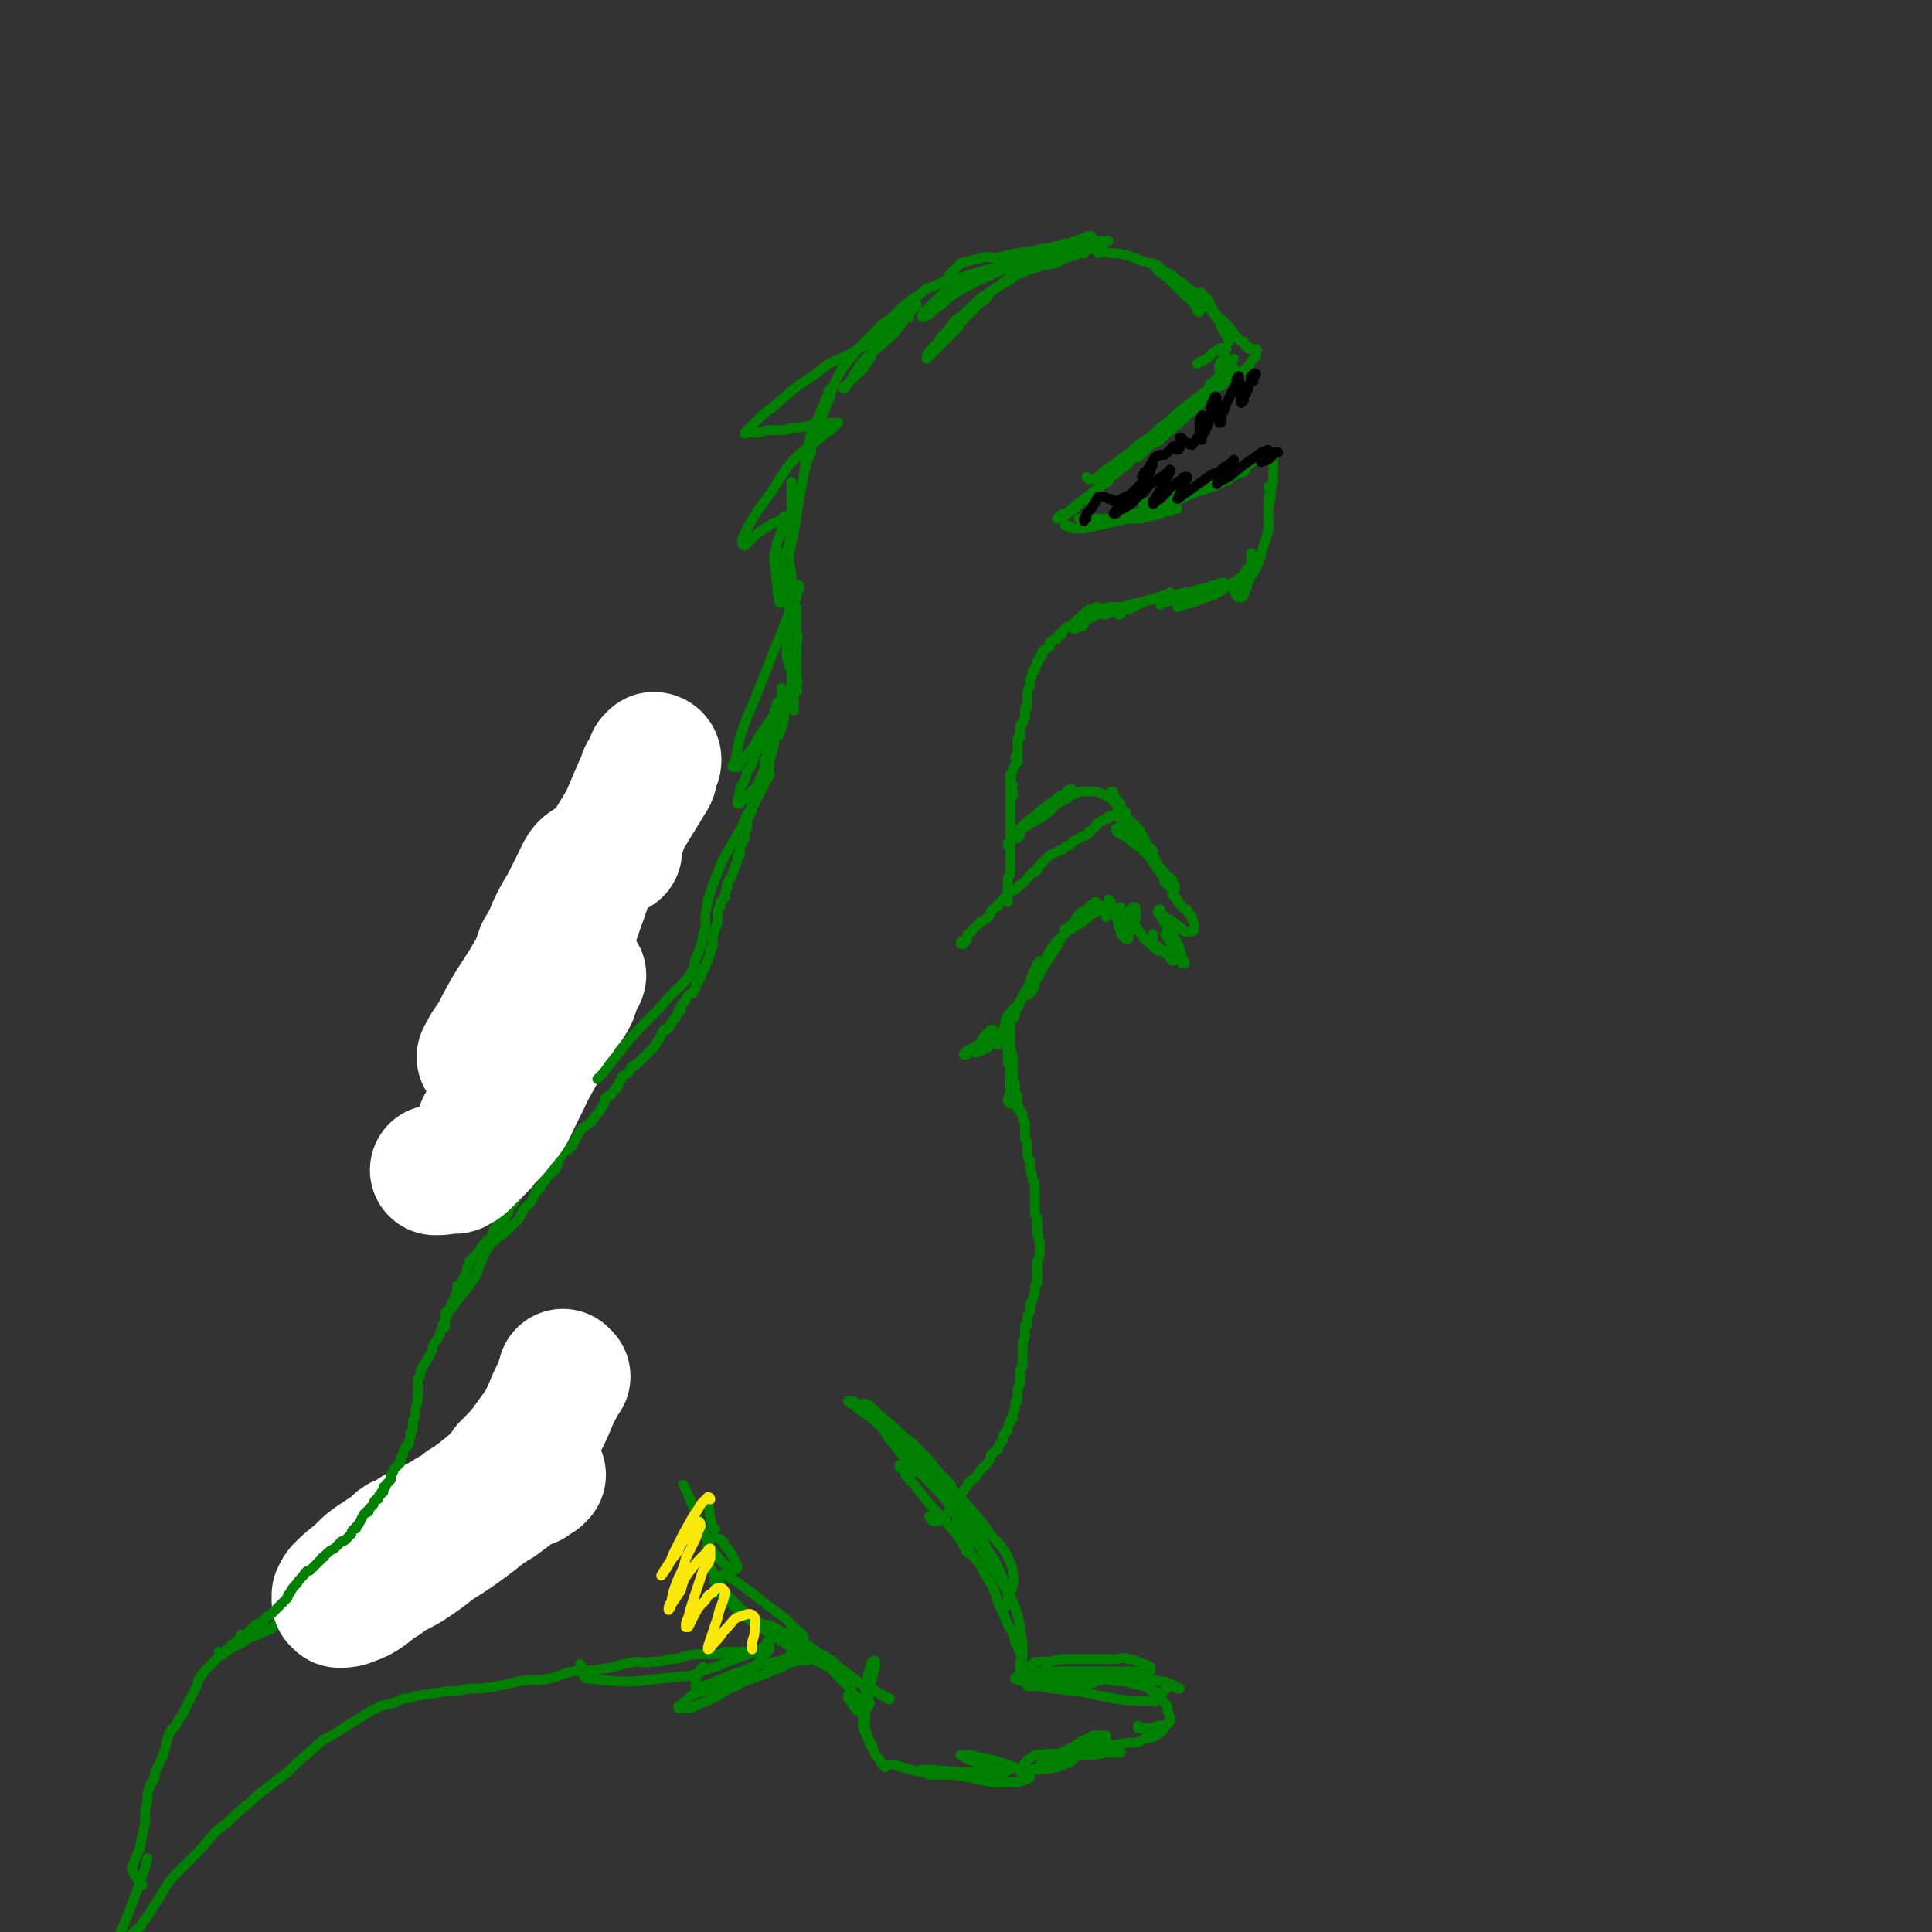 <svg viewBox='0 0 786 786' version='1.1' xmlns='http://www.w3.org/2000/svg' xmlns:xlink='http://www.w3.org/1999/xlink'><rect x="0" y="0" width="786" height="786" fill="#333333" stroke="none"/><g fill='none' stroke='#008000' stroke-width='4' stroke-linecap='round' stroke-linejoin='round'><path d='M467,182c0,0 -1,-1 -1,-1 0,0 1,1 1,1 -1,1 -1,1 -2,2 -1,1 -1,1 -2,2 -1,0 -1,0 -3,1 -1,2 -1,2 -3,3 -2,2 -2,2 -5,4 -1,2 -1,2 -3,3 -1,1 -1,1 -3,2 -1,2 -1,2 -3,3 -1,1 -1,1 -3,2 -2,2 -2,2 -4,4 -2,1 -2,1 -3,2 -1,0 -1,0 -2,0 0,1 0,1 -1,1 0,0 0,0 0,0 1,-1 1,-1 1,-1 1,-1 1,-1 2,-1 2,-1 2,-1 3,-2 5,-4 5,-4 9,-7 7,-6 6,-6 13,-12 3,-3 3,-3 7,-5 3,-2 3,-2 7,-4 4,-4 4,-4 8,-7 5,-5 5,-5 10,-9 2,-2 2,-2 3,-4 2,-1 2,-1 3,-3 1,-2 2,-2 3,-4 0,0 0,-1 1,-1 0,-1 0,-1 0,-1 1,-1 1,-1 1,-1 0,0 0,0 0,0 -1,1 -1,1 -1,2 -2,1 -2,1 -3,2 -2,2 -2,2 -4,3 -2,3 -2,3 -5,5 -5,4 -5,4 -10,8 -3,3 -3,3 -6,5 -3,3 -3,3 -6,5 -3,2 -3,2 -6,5 -5,3 -5,4 -10,7 -2,2 -2,2 -3,3 -1,0 -1,1 -3,1 0,0 0,0 -1,0 -1,-1 -1,-1 -1,-1 '/><path d='M434,214c0,0 -1,-1 -1,-1 0,0 0,1 1,1 0,0 0,0 1,0 1,1 1,1 3,1 1,0 1,0 3,0 18,-4 18,-4 36,-8 1,0 1,0 2,0 0,0 0,0 0,0 0,0 0,0 -1,0 -1,0 -1,0 -2,1 -2,0 -2,0 -4,1 -4,1 -4,1 -8,2 -3,0 -3,0 -6,0 -3,1 -3,1 -5,1 -2,0 -2,0 -4,0 -2,0 -2,-1 -3,-1 -2,0 -2,0 -4,0 -1,0 -1,0 -2,0 0,0 0,0 0,0 -1,0 -1,0 -1,0 0,0 0,0 0,0 2,0 2,0 4,0 2,0 2,0 5,0 3,0 3,0 6,-1 3,0 3,0 7,-1 4,-1 4,-1 8,-2 9,-3 9,-3 18,-7 7,-2 7,-2 13,-5 1,-1 1,-1 3,-2 2,-1 2,0 4,-2 0,0 0,-1 0,-1 -1,0 -1,0 -2,1 -2,0 -2,1 -4,2 -4,1 -4,1 -9,3 -3,1 -3,1 -7,2 -3,2 -3,2 -6,3 -3,1 -3,1 -6,1 -4,2 -4,2 -8,3 0,0 0,0 0,0 0,1 0,1 1,1 2,0 2,0 4,-1 4,-1 4,-1 9,-3 4,-1 4,-1 8,-3 4,-1 4,-1 8,-3 4,-2 4,-2 7,-4 3,-1 3,-2 6,-3 3,-2 3,-2 7,-4 0,0 0,0 1,0 0,0 0,0 0,0 0,0 0,0 0,0 1,0 1,-1 1,0 0,0 0,0 0,1 0,0 0,0 0,0 1,1 1,1 1,2 0,1 0,1 0,2 0,1 0,1 0,3 0,1 0,1 0,3 -1,3 -1,3 -2,7 0,3 0,3 0,6 0,3 0,3 0,7 '/><path d='M517,199c0,0 0,-1 -1,-1 0,0 1,0 1,1 0,1 0,1 0,3 0,2 -1,2 -1,4 0,2 0,2 0,3 0,3 0,3 0,6 -1,6 -2,6 -3,11 -1,3 -1,3 -2,5 -1,2 -1,2 -3,5 -1,2 0,3 -2,5 0,1 0,2 -1,2 -1,0 -2,0 -2,-1 -1,-1 -1,-1 0,-2 0,-1 0,-1 0,-2 1,-1 1,-1 1,-2 1,-1 1,-1 2,-2 1,-1 1,-1 1,-1 2,-1 2,-1 3,-2 0,0 0,0 1,-1 0,0 0,0 0,-1 '/><path d='M510,226c0,0 -1,0 -1,-1 0,0 0,1 0,1 1,1 1,1 0,2 0,1 0,1 0,2 -1,1 -1,1 -2,2 -2,3 -2,3 -4,4 -4,3 -4,3 -9,6 -3,1 -3,1 -6,2 -4,2 -4,1 -9,3 0,0 0,0 0,0 0,-1 0,-1 0,-1 1,0 1,0 2,-1 1,-1 1,-1 3,-2 2,-1 2,-1 4,-2 2,-1 2,-1 4,-2 1,-1 1,-1 3,-1 1,-1 3,-1 3,-1 -1,0 -2,1 -5,2 -2,1 -2,1 -5,2 -5,2 -5,2 -9,3 -3,1 -3,0 -5,1 -1,0 -1,0 -2,1 0,0 0,0 0,0 1,-1 1,-1 2,-2 2,-1 2,-1 5,-2 2,0 2,0 4,-1 2,0 2,0 4,-1 4,-1 4,-1 9,-2 1,0 2,0 2,-1 0,0 0,0 -1,0 -1,1 -1,1 -3,2 -3,0 -3,0 -5,1 -4,1 -4,1 -7,1 -6,2 -6,1 -11,2 -6,2 -6,2 -12,3 -1,1 -1,1 -3,2 0,0 0,0 0,0 2,0 2,0 3,0 2,-1 2,-1 4,-2 2,-1 2,-1 4,-2 3,0 3,0 5,-1 2,-1 2,-1 3,-1 1,0 1,-1 1,-1 0,0 -1,1 -2,1 -6,2 -6,2 -12,4 -5,1 -5,1 -9,3 -2,0 -2,0 -4,1 0,0 0,0 0,0 0,0 0,0 0,0 1,0 1,0 3,-1 3,0 3,0 5,-1 2,-1 2,0 4,-1 0,0 0,0 1,-1 0,0 1,0 1,0 -1,0 -1,0 -3,0 -2,0 -2,1 -4,1 -2,0 -2,0 -5,0 -2,1 -2,0 -4,1 -3,0 -3,1 -5,2 0,0 0,0 0,0 0,1 -1,1 -1,1 '/><path d='M456,250c0,0 0,0 -1,-1 0,0 1,1 1,1 0,0 -1,0 -1,0 0,0 0,0 0,-1 0,0 0,0 0,-1 0,0 0,0 0,0 0,-1 0,-1 0,-1 0,0 0,0 0,0 0,0 0,0 -1,0 0,0 0,0 -1,0 0,0 0,0 0,0 -2,1 -2,1 -3,2 -1,0 -1,0 -2,0 -1,1 -1,1 -2,1 -1,1 -1,1 -2,1 -1,1 -1,1 -2,1 -1,2 -1,2 -2,3 -1,0 -1,0 -1,0 0,0 0,0 -1,0 0,1 0,0 -1,1 0,0 0,0 0,0 1,0 0,-1 0,-1 0,0 0,0 1,0 0,0 1,0 1,0 1,-2 1,-2 2,-3 0,-1 1,-1 1,-1 1,-1 1,-1 2,-2 1,0 1,0 2,-1 0,0 0,0 1,-1 0,0 0,0 0,0 0,1 -1,0 -1,0 0,0 1,0 1,0 -1,1 -1,0 -2,1 -1,0 -1,0 -2,0 -4,3 -4,4 -8,7 0,0 -1,0 -1,0 -1,1 -1,1 -2,2 0,0 0,0 0,1 -1,0 -1,0 -1,0 0,0 0,0 0,0 -1,1 -1,1 -1,2 0,0 0,0 0,0 -1,0 -1,0 -2,1 -1,0 -1,0 -1,1 0,0 0,0 0,1 -1,1 -1,1 -2,1 0,1 -1,1 -1,1 0,1 0,1 0,1 0,1 0,1 -1,1 0,0 0,0 0,1 -1,0 0,0 -1,1 0,1 0,0 0,1 -1,1 0,1 -1,2 0,1 0,1 -1,1 0,2 0,2 -1,3 0,1 0,1 0,2 0,0 0,0 0,1 -1,2 -1,2 -1,4 0,1 0,1 0,2 0,1 0,1 0,2 0,1 0,1 -1,1 0,1 0,1 0,3 0,1 0,1 -1,3 0,1 0,0 -1,1 0,1 0,1 0,3 0,1 0,1 0,2 -1,0 -1,0 -1,1 0,2 0,2 0,4 0,0 0,0 0,1 0,0 0,0 0,1 0,0 0,0 0,1 0,0 0,0 0,1 0,0 0,0 0,0 0,0 -1,-1 -1,-1 0,0 1,0 1,1 0,0 0,1 0,1 -1,1 -1,1 -1,1 0,1 -1,1 -1,2 0,0 0,0 0,0 0,1 0,1 -1,2 0,1 1,1 0,1 0,0 0,0 0,1 0,1 0,1 0,2 1,2 1,2 1,5 0,0 0,0 0,0 -1,1 -1,1 -1,1 '/><path d='M412,319c0,0 -1,-1 -1,-1 0,0 0,1 0,3 0,1 0,1 0,2 0,0 0,0 0,1 0,5 0,5 0,11 0,1 0,1 0,2 0,1 0,1 0,2 0,2 0,2 0,3 0,1 0,1 0,3 0,1 0,1 0,2 0,1 0,1 0,2 0,2 0,2 0,3 0,1 0,1 0,3 0,1 0,1 -1,2 0,1 0,1 0,2 0,1 0,1 0,1 0,1 0,1 0,2 0,1 0,1 0,2 0,1 0,1 0,2 0,1 0,1 0,1 0,0 0,0 0,0 '/><path d='M392,384c0,0 -1,0 -1,-1 0,0 0,1 0,1 0,0 0,0 0,0 1,0 0,0 0,-1 0,0 1,0 1,0 1,0 1,0 1,0 1,-2 0,-2 1,-3 1,-1 1,-1 1,-1 1,-1 1,-1 2,-2 0,0 0,0 1,-1 1,-1 1,-1 1,-1 2,-1 2,-1 3,-2 1,-1 1,-1 1,-2 1,-1 1,-1 2,-2 1,0 1,0 1,-1 1,-1 1,-1 2,-2 1,-1 1,-1 3,-3 1,-1 1,-1 2,-1 1,-1 1,-1 2,-2 3,-2 3,-3 5,-5 1,0 1,0 2,-1 0,-1 0,-1 1,-2 1,-1 1,-1 2,-2 1,-1 1,-1 2,-2 2,-1 2,-1 4,-2 1,0 1,0 2,-1 1,-1 1,-1 2,-1 1,-1 1,-1 2,-2 2,-1 2,-1 4,-2 1,0 1,0 2,-1 0,-1 0,-1 1,-1 1,-1 1,-1 2,-2 0,-1 0,-1 1,-1 0,0 0,0 1,-1 1,0 1,-1 2,-1 0,0 0,0 1,0 0,-1 0,-1 1,-1 0,0 0,0 0,0 0,0 0,0 0,0 1,0 1,0 1,0 1,0 1,0 1,-1 1,0 1,0 1,0 1,0 1,0 2,0 0,1 0,1 1,1 1,1 1,1 1,1 0,1 0,1 1,1 0,1 0,1 1,1 1,1 1,1 2,2 1,1 1,1 1,2 1,1 1,1 2,3 1,2 1,2 3,4 0,1 0,1 0,2 1,1 1,1 1,2 1,1 1,1 1,2 1,1 1,1 2,2 1,1 1,1 1,2 1,0 1,1 2,1 0,1 0,1 1,1 0,0 0,0 0,1 1,1 1,1 1,2 0,2 -1,2 -1,3 '/><path d='M455,338c0,0 -1,-1 -1,-1 0,0 0,1 1,2 0,0 0,0 0,0 1,0 1,0 1,0 0,0 0,0 1,1 0,0 0,0 1,0 2,2 2,2 3,3 2,1 2,1 3,2 1,1 1,1 2,2 1,1 1,1 2,2 1,2 1,2 2,3 1,2 1,2 3,4 1,2 0,2 1,3 1,1 1,1 2,2 1,1 1,1 1,3 1,1 1,1 2,2 0,1 0,1 1,2 0,0 1,0 1,1 1,1 1,1 2,1 0,1 0,1 1,2 0,0 0,0 1,1 0,0 0,0 0,1 1,2 1,2 1,4 0,0 0,0 0,0 0,0 0,0 -1,1 0,0 0,0 -1,0 0,0 0,0 -1,0 0,0 0,0 0,0 -1,0 -1,0 -1,0 -1,-1 -1,-1 -1,-1 -1,0 -1,0 -1,-1 -2,-1 -1,-1 -3,-2 -1,-1 -1,-1 -2,-1 -1,-1 -1,-1 -2,-1 -1,-1 -2,-1 -2,-2 0,-1 1,-1 1,-1 '/><path d='M473,372c0,0 -1,-1 -1,-1 0,0 0,0 0,1 1,2 1,2 2,4 1,1 1,1 2,2 1,2 1,2 2,4 2,3 2,4 3,8 1,1 1,1 1,2 0,0 -1,0 -1,0 -4,-6 -3,-6 -7,-12 0,0 0,0 0,0 1,1 2,0 3,1 0,1 0,2 1,3 0,1 0,1 0,3 1,1 0,1 1,2 0,0 0,1 0,1 -1,0 -1,1 -2,1 -1,-1 -1,-1 -1,-2 -1,-1 -1,-1 -3,-2 -1,-1 -1,-1 -2,-2 -1,0 -1,0 -2,-1 0,-1 0,-1 0,-1 -1,-1 -1,0 -1,0 0,0 0,0 0,0 0,-1 1,-1 1,-1 0,-1 0,-1 0,-2 '/><path d='M474,388c0,0 0,-1 -1,-1 0,0 1,0 1,0 -1,-1 -1,0 -2,0 -1,0 -1,0 -1,-1 -1,0 -1,0 -2,-1 -1,-1 -1,-1 -2,-2 0,0 -1,0 -1,-1 -1,0 -1,-1 -1,-1 -3,-4 -3,-4 -5,-8 -1,-1 -1,-2 0,-3 0,0 0,0 1,-1 0,0 1,0 1,0 0,1 0,1 0,2 0,1 0,1 0,3 -1,1 -1,1 -1,2 -1,1 -1,1 -1,2 -1,0 0,0 -1,1 0,0 0,0 0,0 0,-1 0,-1 0,-2 -1,0 0,0 0,-1 -1,-1 -1,-1 0,-1 0,-2 0,-2 0,-3 0,0 0,0 0,0 0,0 1,0 1,1 0,1 0,1 0,2 0,1 0,1 0,2 0,2 0,2 -1,3 0,1 0,1 0,1 0,0 0,0 0,1 -1,0 -1,0 -1,0 -1,-1 -1,-1 -2,-2 0,-1 0,-1 -1,-3 0,-2 0,-2 -1,-4 0,-1 0,-1 0,-1 1,-2 1,-2 2,-3 '/><path d='M458,376c0,0 -1,-1 -1,-1 0,0 1,1 0,1 0,-2 0,-2 -1,-4 -1,-1 -1,-1 -2,-1 -1,-1 -1,-1 -1,-2 -1,0 -1,-1 -1,-1 0,-1 0,-1 0,-1 0,0 0,0 0,1 0,0 0,0 0,1 0,1 0,1 -1,2 0,0 0,0 0,1 -1,0 -1,0 -1,1 0,0 0,0 0,0 0,-1 0,-1 0,-1 0,-2 0,-2 1,-3 0,0 0,-1 0,-1 0,-1 0,0 0,-1 1,0 0,0 0,-1 0,0 0,0 0,0 1,1 0,0 0,0 0,0 0,0 0,1 0,1 0,0 -1,1 -1,1 -1,1 -2,2 -2,1 -2,1 -4,2 -2,2 -2,2 -5,4 -2,1 -2,1 -3,2 -1,0 -1,0 -2,1 0,0 0,0 0,0 0,0 -1,0 -1,-1 0,0 1,0 2,0 0,0 0,0 1,-1 1,0 1,0 1,-1 2,-1 2,-1 4,-2 1,-1 1,-1 2,-2 0,-1 0,-1 1,-2 1,-1 1,-1 1,-1 1,-1 1,-1 1,-1 0,0 0,0 0,-1 0,0 0,0 0,0 1,1 0,0 0,0 0,0 0,0 0,0 0,0 0,0 0,0 1,1 0,0 0,0 -1,0 0,0 0,0 -1,1 -1,1 -1,1 0,0 -1,0 -1,0 -1,1 -1,1 -2,2 0,1 0,1 -1,2 -1,1 -1,1 -3,3 -1,1 -1,1 -3,3 -4,4 -3,4 -7,8 -1,1 -1,1 -1,2 -1,0 -1,1 -1,1 1,-2 1,-3 3,-4 0,-2 1,-2 2,-3 1,-1 1,-1 2,-2 3,-3 3,-3 5,-6 1,-1 1,-1 2,-3 0,0 0,0 0,0 -1,1 -1,1 -1,1 -1,1 -1,1 -2,3 -2,2 -2,2 -3,3 -2,3 -2,3 -4,7 -4,6 -4,6 -8,13 -1,1 -1,1 -1,3 -1,2 -1,2 -2,3 0,0 -1,1 -1,1 0,0 0,-1 0,-2 1,-1 1,-1 2,-2 0,-1 0,-1 0,-2 1,-1 1,-1 1,-2 0,-2 1,-2 1,-3 0,0 0,0 0,0 0,1 0,1 0,2 0,1 -1,1 -1,2 -1,2 -1,2 -2,4 -2,2 -2,2 -3,4 -1,2 -1,2 -2,4 -1,1 -1,2 -1,3 0,0 0,1 -1,1 0,1 -1,1 -1,1 0,0 0,0 0,-1 1,-1 1,-1 1,-2 1,-1 1,-1 2,-3 1,-2 1,-2 2,-3 0,-2 1,-2 2,-4 2,-4 1,-5 4,-9 0,0 0,0 0,-1 1,0 1,0 1,-1 0,0 0,0 0,0 -1,2 -1,2 -1,4 -1,2 -1,2 -2,4 -1,2 -1,2 -2,4 -2,2 -2,2 -3,5 -1,2 -2,2 -3,4 -3,6 -2,6 -5,11 -1,1 -1,1 -1,2 0,0 0,0 0,0 -1,0 -1,-1 0,-1 0,-2 0,-2 1,-3 1,-2 1,-2 2,-4 0,-2 0,-2 1,-4 1,-1 1,-1 2,-2 0,-1 1,-1 1,-1 1,0 0,0 0,1 0,1 0,1 -1,2 -1,1 -1,2 -2,3 -2,3 -2,3 -4,6 -2,2 -2,2 -4,4 -2,1 -3,2 -5,2 0,1 0,-1 0,-1 1,-2 1,-2 2,-3 1,-2 1,-2 2,-3 1,-1 1,-1 2,-2 1,0 1,0 1,0 0,0 0,0 0,0 -1,1 -1,1 -2,3 -1,1 -1,1 -3,2 -1,2 -1,1 -3,2 -2,2 -1,2 -3,3 0,0 -1,0 -1,0 0,0 1,-1 2,-2 '/><path d='M410,424c0,-1 -1,-1 -1,-1 0,-1 0,0 1,0 0,0 0,0 0,0 0,0 0,0 0,0 0,0 0,0 0,-1 -1,0 0,1 0,1 0,0 0,0 0,0 0,0 -1,0 0,-1 0,0 0,0 1,0 0,0 0,0 0,-1 0,0 0,0 0,-1 0,0 0,0 0,-1 0,0 0,0 0,0 0,1 -1,0 -1,0 0,0 0,0 1,0 0,0 0,0 0,0 0,1 -1,0 -1,0 0,0 1,0 1,0 0,1 -1,1 -1,2 0,2 0,2 0,4 0,2 0,2 0,4 0,2 0,2 1,4 0,4 0,4 0,9 0,2 0,2 0,5 0,1 0,1 0,2 0,0 0,0 0,0 -1,-1 -1,-1 -1,-1 0,-1 0,-1 1,-3 0,-1 0,-1 1,-3 0,-1 0,-1 0,-3 0,-2 0,-2 0,-4 0,-2 0,-2 0,-4 0,-2 0,-2 -1,-4 0,-1 0,-1 0,-3 0,0 0,0 0,0 0,0 0,0 0,0 0,0 0,0 0,0 0,0 0,-1 0,-1 0,0 0,0 0,1 0,0 0,0 0,0 0,0 0,-1 0,-1 0,0 0,0 0,1 0,0 0,0 0,0 0,-1 0,-1 0,-1 '/><path d='M411,416c0,0 -1,-1 -1,-1 0,0 0,0 0,0 1,0 1,0 1,0 0,1 0,1 0,2 0,2 0,2 -1,3 0,1 0,1 0,1 0,1 0,1 0,1 0,1 0,1 0,2 0,2 0,2 0,3 0,2 0,2 0,3 0,1 0,1 0,1 0,2 0,2 1,3 0,1 0,1 0,2 1,1 1,1 1,2 0,1 0,1 0,1 1,2 1,2 1,3 0,2 0,2 0,3 1,0 0,0 1,1 0,0 0,0 0,1 0,0 0,0 0,0 0,1 0,1 0,2 0,1 0,1 0,2 1,0 1,0 1,1 0,1 1,1 1,1 0,1 0,1 0,2 0,1 1,1 1,2 0,1 0,1 0,2 0,1 0,1 0,2 0,1 0,1 0,2 0,1 1,1 1,2 0,2 0,2 0,4 0,0 0,0 0,1 0,1 0,1 1,2 0,1 0,1 0,1 0,2 0,2 0,3 1,2 1,2 1,4 1,1 1,1 1,2 0,1 0,1 0,2 0,2 0,2 0,4 0,1 0,1 0,2 0,2 0,2 0,4 1,1 1,1 1,3 0,1 0,1 0,3 0,1 0,1 0,2 1,1 0,1 1,3 0,1 0,1 0,2 0,1 0,1 0,3 0,1 0,1 -1,3 0,2 0,2 0,4 0,1 0,1 0,3 0,1 0,1 0,2 -1,1 -1,1 -1,3 0,1 0,1 0,1 -1,3 -1,3 -2,5 0,1 0,1 0,2 0,1 0,1 -1,2 0,1 0,1 0,2 0,1 0,1 0,2 -1,0 -1,0 -1,1 0,1 0,1 0,2 0,1 0,1 0,2 -1,2 -1,2 -1,3 0,1 0,1 0,2 0,0 0,0 0,1 0,1 0,1 0,3 0,0 0,0 0,1 0,1 0,1 0,2 -1,1 -1,1 -1,1 0,2 0,2 0,3 0,1 0,1 0,2 0,0 0,0 0,1 -1,2 -1,2 -1,3 0,2 0,2 0,3 0,0 0,0 0,1 -1,0 -1,0 -1,1 0,0 0,0 0,1 0,1 0,1 -1,3 0,1 0,1 0,1 0,1 0,1 0,1 -1,1 -1,0 -1,1 0,0 0,0 0,1 -1,1 -1,1 -1,2 0,1 0,1 0,1 -1,0 0,0 -1,1 0,0 0,0 -1,1 0,1 0,1 0,2 -1,1 -1,1 -2,3 0,1 0,1 -1,1 0,1 -1,1 -2,2 0,1 0,1 0,1 -1,2 -1,2 -2,3 -1,1 -1,1 -2,2 -1,1 -1,1 -2,3 -1,1 -2,1 -3,2 0,1 0,1 -1,2 -2,3 -2,3 -5,6 -1,2 -1,2 -2,4 -1,1 -1,2 -3,3 -1,1 -2,1 -3,1 -1,0 -1,-1 -2,-2 '/><path d='M360,579c0,-1 -1,-1 -1,-1 0,0 1,0 0,0 0,0 -2,-2 -1,-1 10,9 12,10 23,21 3,3 3,3 5,6 2,3 2,3 3,6 3,8 3,8 5,15 0,2 0,2 0,4 0,1 0,1 0,2 0,1 0,1 0,1 0,0 0,0 -1,-1 0,-1 0,-1 -1,-2 0,-1 -1,-1 -1,-3 -1,-2 -1,-2 -1,-4 -1,-3 0,-3 -1,-6 0,-5 0,-5 -1,-9 -1,-3 -1,-3 -3,-5 -6,-6 -6,-6 -12,-11 -5,-4 -5,-3 -10,-7 -5,-4 -5,-4 -11,-9 -2,-1 -2,-1 -4,-3 -1,-1 -1,-1 -2,-1 -1,-1 -1,-1 -1,-1 0,0 1,0 2,0 2,1 2,2 4,3 3,2 3,2 6,4 4,4 4,4 7,7 7,6 6,7 12,13 4,4 4,4 8,8 4,4 4,4 8,9 3,4 3,4 6,9 2,4 2,4 4,8 3,4 3,4 5,9 2,4 2,5 3,9 0,2 0,2 0,3 0,1 0,1 0,1 0,0 0,0 0,0 0,0 0,0 0,0 -1,-1 0,-1 0,-2 0,-2 0,-2 1,-3 0,-1 1,-1 1,-3 0,-2 1,-2 0,-5 0,-2 0,-2 -1,-4 -1,-3 -1,-3 -3,-6 -3,-4 -3,-3 -6,-7 -3,-5 -3,-4 -7,-9 -6,-7 -7,-7 -13,-15 -3,-3 -2,-3 -5,-6 -3,-3 -3,-3 -6,-6 -4,-3 -4,-3 -8,-7 -5,-4 -5,-4 -9,-8 -2,-1 -2,-1 -3,-1 0,0 0,0 0,0 0,2 0,2 1,3 1,1 1,1 3,3 2,2 2,2 4,4 2,3 2,4 5,7 3,4 3,4 6,7 5,5 5,5 10,10 3,3 3,3 6,7 12,16 12,16 23,34 3,5 3,5 5,11 1,4 1,4 1,7 1,3 1,3 1,6 0,2 0,2 0,4 -1,2 -1,2 -1,4 0,1 0,1 0,1 0,1 1,1 1,0 0,-1 0,-1 0,-3 -1,-4 -1,-4 -3,-8 -1,-4 -1,-4 -3,-7 -2,-5 -2,-5 -4,-9 -1,-4 -1,-4 -3,-8 -2,-3 -2,-3 -4,-7 -4,-5 -4,-5 -8,-10 -7,-10 -8,-9 -16,-19 -3,-4 -3,-4 -6,-7 -1,-2 -1,-2 -2,-4 -1,0 -1,0 -1,0 0,-1 0,-1 0,-1 0,0 1,0 2,0 1,0 1,0 2,0 1,1 1,2 2,3 '/><path d='M421,681c-1,0 -1,0 -1,-1 -1,0 0,1 0,1 0,-2 0,-2 0,-4 0,0 0,0 0,0 1,-1 1,-1 3,-1 2,0 2,0 4,0 4,-1 4,-1 7,-1 6,0 6,0 12,0 3,0 3,0 7,0 3,0 3,-1 6,0 2,0 2,0 4,1 2,1 3,1 5,2 0,1 0,1 0,2 0,0 0,0 0,0 -1,0 -1,0 -2,0 -2,1 -2,0 -5,0 -5,0 -5,0 -11,0 -4,0 -4,0 -9,0 -4,0 -4,0 -9,0 -4,0 -4,0 -7,0 -6,1 -6,1 -11,2 -1,0 -1,1 -1,1 2,1 2,1 4,1 3,1 3,1 7,0 6,-1 6,-2 13,-2 9,0 9,1 18,2 3,0 3,0 6,1 5,1 5,1 9,4 1,0 1,0 1,1 0,1 0,1 -1,1 -1,1 -1,1 -3,1 -3,0 -3,0 -6,0 -11,-1 -11,-2 -23,-4 -5,0 -5,-1 -10,-1 -4,-1 -4,-1 -7,-1 -2,0 -3,0 -3,0 0,0 2,0 4,0 4,0 4,0 8,0 5,0 5,0 9,0 7,-1 7,-3 14,-3 10,0 10,0 20,1 2,0 2,1 3,1 2,1 2,1 4,2 0,0 0,0 0,0 0,0 0,0 -1,0 -1,0 -1,-1 -2,-1 -1,0 -1,0 -2,0 0,1 0,1 -1,1 -1,1 -1,1 -1,2 -1,1 -1,1 -1,1 -1,1 -1,1 -1,1 -1,1 -1,1 -1,1 0,1 -1,0 -1,0 '/><path d='M465,684c0,0 -1,-1 -1,-1 0,0 0,1 1,1 1,1 1,1 2,2 4,3 4,3 7,7 1,1 1,1 1,3 1,2 1,2 1,4 0,1 -1,1 -2,2 0,0 -1,0 -2,0 -1,0 -1,0 -3,1 -1,0 -1,0 -3,0 -1,0 -1,0 -3,0 0,0 0,0 0,0 1,0 0,-1 0,-1 0,0 1,1 1,1 2,1 2,0 3,0 1,0 1,0 3,0 1,-1 1,-1 2,-1 1,0 2,0 2,0 0,1 -1,2 -2,3 -3,2 -3,2 -6,2 -3,2 -3,2 -7,2 -13,2 -13,2 -25,3 0,0 0,0 0,0 4,1 4,1 7,2 5,0 5,0 9,-1 2,0 2,0 4,0 1,0 1,0 1,0 1,0 1,0 1,0 0,0 0,0 -1,0 -4,0 -4,0 -7,0 -4,0 -4,0 -7,1 -3,0 -3,-1 -6,0 -3,1 -3,1 -5,2 -4,1 -4,1 -7,2 0,0 0,0 0,0 0,0 0,0 1,0 1,-1 1,-1 2,-2 1,-1 1,-1 3,-2 3,-1 3,-1 7,-3 2,-1 2,-2 5,-3 2,-1 2,-1 4,-2 1,0 1,0 3,0 0,0 1,0 1,0 1,0 1,0 1,1 0,1 -1,1 -2,1 -1,1 -1,1 -3,2 -6,2 -5,2 -11,3 -6,1 -6,0 -12,1 -2,0 -2,1 -4,2 -1,1 -1,1 -2,3 -1,1 -1,1 -1,2 1,0 2,0 4,-1 2,0 2,-1 5,-1 2,-2 2,-2 5,-3 2,-1 2,-1 5,-2 2,0 2,0 4,0 1,0 1,-1 1,0 0,0 -1,0 -1,0 -1,1 -1,2 -3,3 -2,1 -2,1 -5,2 -5,1 -5,1 -10,1 -5,0 -5,-1 -9,-1 -5,0 -5,0 -10,-1 -5,-1 -7,-2 -10,-4 -1,0 1,0 2,0 3,0 3,0 5,1 3,0 3,1 6,1 3,1 3,1 6,2 3,1 3,1 5,2 2,1 3,1 4,3 0,0 -1,1 -2,1 -2,1 -2,1 -5,1 -4,0 -4,0 -8,0 -8,-1 -8,-2 -16,-3 -4,-1 -4,-1 -8,-2 -2,0 -2,0 -4,0 0,0 -1,0 -1,0 10,0 10,1 20,1 4,0 4,-1 7,-1 4,-1 4,0 7,0 1,-1 1,0 2,0 0,0 0,0 0,0 -1,0 -1,0 -2,1 -3,0 -3,0 -6,0 -6,0 -6,0 -12,0 -3,0 -3,0 -7,0 -4,0 -4,0 -8,0 0,0 0,0 -1,0 0,0 0,0 0,0 2,0 2,0 3,1 2,0 2,0 4,0 3,0 3,0 5,0 2,0 2,0 5,0 1,0 1,0 3,0 0,0 0,0 0,0 -1,0 -1,0 -2,0 -2,1 -2,0 -4,0 -3,0 -3,0 -5,0 -4,0 -4,0 -8,-1 -3,-1 -3,0 -5,-1 -4,-1 -4,-1 -7,-2 -1,0 -1,0 -2,0 -1,0 -1,0 -1,0 0,0 0,0 0,0 -1,1 -1,1 -1,1 0,0 0,0 0,0 0,-1 0,-1 -1,-1 -1,-2 -1,-2 -2,-3 -2,-2 -1,-3 -3,-5 -1,-4 -2,-4 -3,-8 0,-1 0,-1 0,-3 1,-3 1,-3 3,-6 '/><path d='M355,710c0,0 -1,0 -1,-1 -1,-3 -1,-3 -2,-6 0,-4 0,-4 0,-7 0,-3 0,-3 0,-6 0,-3 0,-3 1,-6 0,-3 0,-3 1,-5 0,-2 0,-2 1,-3 0,0 1,-1 1,0 0,0 0,1 0,2 0,1 0,1 -1,3 0,2 0,2 -1,4 0,3 0,3 -1,7 -1,1 -1,1 -1,2 -1,1 0,1 -1,1 0,1 -1,1 -1,1 -1,0 -2,0 -2,-1 -1,-1 -1,-1 -2,-3 0,0 0,0 -1,-1 0,-1 0,-1 0,-1 0,0 0,-1 1,-1 0,0 1,0 2,1 1,1 1,1 2,2 1,1 1,1 1,2 0,0 0,0 0,1 0,0 0,0 0,0 0,-1 0,0 0,-1 -2,-1 -1,-2 -3,-3 -1,-2 -1,-2 -2,-4 -2,-2 -2,-2 -4,-4 -3,-3 -3,-3 -5,-6 -3,-3 -3,-2 -6,-5 -2,-1 -3,-2 -3,-2 0,0 2,1 3,2 3,2 3,2 6,4 7,5 7,5 15,10 4,2 4,2 8,4 1,1 2,2 2,1 0,0 -2,-1 -3,-1 -4,-3 -4,-3 -9,-5 -10,-6 -10,-5 -21,-11 -5,-2 -4,-2 -9,-5 -3,-2 -3,-2 -6,-4 -2,-1 -2,-1 -3,-3 -1,0 0,-1 0,-1 2,0 2,0 4,1 3,2 3,2 7,3 6,4 6,4 12,8 4,2 4,2 7,5 4,3 4,3 8,6 0,0 0,0 0,0 -3,-1 -3,-1 -5,-2 -4,-2 -4,-2 -8,-5 -6,-3 -6,-3 -11,-6 -7,-4 -8,-4 -14,-8 -6,-4 -7,-4 -12,-9 -5,-4 -6,-5 -8,-10 -1,-1 0,-3 2,-3 3,-1 3,1 6,2 10,7 10,8 20,15 2,2 2,2 5,5 1,1 2,1 3,3 0,0 0,1 0,1 -1,1 -2,1 -4,0 -2,-1 -2,-1 -5,-2 -7,-4 -8,-4 -15,-9 -4,-4 -4,-4 -8,-8 -2,-3 -2,-3 -3,-6 -2,-2 -2,-2 -3,-5 -1,-2 0,-3 -1,-5 0,-2 -1,-3 0,-4 1,-2 2,-3 4,-2 2,0 2,1 3,3 2,2 2,2 3,4 1,2 1,2 2,4 0,0 0,1 0,1 -1,1 -2,1 -3,0 -3,-2 -3,-2 -6,-6 -2,-2 -2,-2 -3,-5 -3,-7 -3,-7 -6,-14 -2,-5 -2,-5 -4,-9 '/><path d='M291,622c0,0 -1,0 -1,-1 -2,-6 -1,-6 -2,-12 '/><path d='M327,675c0,-1 -1,-1 -1,-1 0,-1 0,0 1,0 0,1 0,1 1,1 1,0 1,0 3,0 0,0 0,0 0,0 -4,1 -4,0 -8,1 -4,1 -3,2 -7,3 -5,2 -5,2 -10,4 -5,2 -5,1 -11,3 -6,2 -6,1 -12,3 -2,1 -2,1 -4,3 -2,1 -1,1 -2,2 -1,0 -1,0 -1,0 0,1 0,1 0,1 2,0 3,0 5,0 2,-1 2,-1 4,-2 3,-1 3,-1 5,-2 2,-1 2,-1 5,-3 3,-2 3,-1 6,-3 7,-7 6,-7 12,-14 '/><path d='M322,675c0,-1 0,-1 -1,-1 0,-1 1,0 1,0 0,0 0,1 0,1 -1,0 -1,0 -3,0 -2,1 -2,1 -4,1 -2,1 -2,1 -5,1 -4,1 -4,1 -8,3 -4,1 -4,1 -8,3 -4,1 -4,2 -8,3 -1,0 -1,0 -2,0 -1,0 -1,1 -1,0 0,-1 0,-1 0,-3 1,-2 1,-2 2,-3 0,-1 0,-1 1,-2 '/><path d='M313,669c0,0 -1,-1 -1,-1 0,0 1,0 0,1 -1,1 -1,1 -3,2 -2,1 -2,1 -4,2 -5,1 -5,2 -9,3 -4,2 -4,2 -8,3 -6,2 -5,3 -11,3 -19,2 -20,3 -37,1 -4,0 -2,-3 -4,-6 '/><path d='M311,672c0,-1 -1,-1 -1,-1 0,0 1,0 1,0 0,0 0,0 0,0 -1,0 -1,0 -3,1 -1,0 -1,0 -2,0 -2,0 -2,0 -4,0 -2,0 -2,0 -3,0 -2,0 -2,0 -4,0 -2,1 -2,1 -4,1 -3,0 -3,0 -5,0 -4,0 -4,0 -8,1 -3,1 -3,1 -6,1 -3,1 -3,1 -7,1 -3,1 -3,0 -6,0 -7,1 -7,2 -14,3 -6,1 -6,0 -12,1 -5,1 -5,2 -10,3 -6,1 -6,0 -12,1 -4,1 -4,1 -9,2 -6,1 -6,1 -11,1 -5,1 -5,1 -9,1 -6,1 -6,1 -13,2 -2,1 -2,1 -5,1 -4,2 -4,2 -9,3 -2,1 -2,1 -4,2 -8,5 -8,5 -16,10 -4,2 -4,2 -7,5 -6,5 -6,5 -11,10 -4,3 -4,3 -8,6 -4,3 -4,3 -7,6 -5,4 -5,4 -10,9 -3,2 -3,2 -5,4 -5,6 -5,6 -10,11 -2,2 -2,2 -4,4 -4,4 -4,4 -7,9 -3,5 -3,5 -7,11 -1,1 -1,1 -2,3 -3,2 -3,2 -5,5 -2,2 -2,2 -3,4 -1,1 -1,1 -1,3 0,0 0,0 0,0 -1,-1 -2,-1 -2,-1 0,-2 0,-2 1,-4 1,-3 1,-3 3,-7 4,-10 4,-10 8,-21 1,-3 1,-3 2,-7 '/><path d='M58,767c0,0 0,-1 -1,-1 -2,-3 -2,-2 -3,-5 -1,-1 0,-1 0,-2 1,-3 1,-2 2,-5 1,-2 1,-2 1,-3 1,-4 1,-5 2,-9 0,-3 0,-2 0,-5 1,-4 1,-4 1,-7 0,-2 1,-2 1,-4 1,-1 1,-1 2,-3 0,-2 0,-2 1,-4 1,-2 1,-2 2,-4 2,-5 1,-5 3,-10 1,-2 2,-2 3,-4 1,-2 1,-2 2,-3 1,-2 1,-2 2,-4 2,-4 2,-4 4,-8 1,-2 0,-2 1,-3 2,-3 2,-3 4,-5 2,-2 2,-2 4,-4 1,-1 1,-1 3,-2 3,-2 3,-2 7,-4 3,-2 3,-2 6,-3 2,-1 2,-1 5,-2 2,-2 2,-2 4,-3 2,-1 2,-1 4,-2 5,-2 5,-2 10,-4 4,-1 5,-1 9,-3 4,-1 4,-2 7,-3 5,-2 4,-2 9,-4 4,-1 4,-1 9,-2 11,-3 11,-3 21,-6 '/><path d='M167,642c0,0 -1,-1 -1,-1 0,0 0,0 0,0 0,0 0,0 0,0 1,1 0,0 0,0 0,0 1,0 1,0 0,0 0,0 0,0 0,0 0,0 0,0 1,0 1,0 1,0 1,0 1,0 1,0 1,-1 1,-1 1,-1 0,-1 0,-1 1,-1 0,0 0,0 1,-1 1,0 1,0 2,-1 0,0 0,0 1,-1 1,-1 1,-1 1,-1 1,-1 1,-1 1,-1 0,0 0,0 1,-1 0,0 0,0 0,-1 1,0 1,0 1,-1 1,-1 1,-1 2,-2 1,-1 1,-1 2,-2 1,-1 1,-1 2,-2 1,-2 1,-2 3,-4 2,-3 1,-3 3,-5 1,-3 1,-3 2,-5 4,-5 4,-4 8,-9 3,-4 3,-4 6,-8 3,-5 3,-5 5,-11 '/></g>
<g fill='none' stroke='#FFFFFF' stroke-width='53' stroke-linecap='round' stroke-linejoin='round'><path d='M230,560c0,0 -1,-1 -1,-1 0,0 0,0 0,1 0,0 0,0 0,0 -1,2 -1,2 -1,3 -1,2 -1,2 -2,4 -2,4 -2,5 -4,9 -2,4 -2,4 -5,8 -5,7 -5,7 -11,13 -2,3 -2,3 -5,6 -6,5 -6,5 -13,10 -2,2 -2,2 -5,3 -2,2 -2,1 -5,3 -7,3 -7,3 -13,7 -4,1 -3,2 -6,4 -3,2 -3,2 -6,4 -3,2 -3,2 -5,4 -4,4 -5,4 -9,8 -1,1 -1,1 -2,3 0,1 0,1 0,2 0,0 1,1 1,1 2,0 3,0 5,-1 3,-1 3,-1 6,-3 4,-3 3,-3 7,-5 5,-4 5,-3 10,-6 6,-4 6,-4 11,-8 8,-5 8,-5 16,-11 5,-4 5,-4 10,-7 4,-3 4,-3 8,-6 3,-2 3,-2 6,-3 2,-1 3,-2 3,-2 0,0 -1,1 -1,1 -2,1 -2,1 -3,2 -3,1 -3,1 -5,2 -3,2 -3,2 -6,3 -5,2 -5,2 -10,3 -3,1 -3,1 -6,1 '/></g>
<g fill='none' stroke='#008000' stroke-width='4' stroke-linecap='round' stroke-linejoin='round'><path d='M90,673c0,0 -1,0 -1,-1 0,0 0,1 1,1 0,0 0,0 1,0 0,0 0,0 0,-1 1,0 0,0 1,-1 1,0 1,0 2,-1 0,0 0,0 0,0 0,-1 0,-1 1,-1 1,-1 1,0 1,-1 1,0 1,0 1,-1 1,0 0,-1 1,-1 0,0 0,0 0,-1 1,0 1,0 2,0 1,-1 1,-1 1,-1 0,0 0,0 1,-1 0,0 0,0 1,-1 0,0 0,0 1,-1 2,-1 2,0 3,-1 1,-1 0,-1 1,-2 1,-1 1,0 2,-1 1,-1 1,-1 1,-1 2,-2 2,-2 4,-4 0,0 0,0 1,-1 0,0 0,0 1,-1 0,-1 0,-1 1,-2 1,-2 1,-2 3,-4 1,-2 2,-2 3,-4 1,-1 1,-1 2,-1 1,-1 1,-1 2,-2 0,0 0,0 1,-1 1,-1 1,-1 2,-2 0,-1 1,0 1,-1 2,-2 2,-2 4,-3 1,-1 1,-1 1,-1 1,-1 1,-1 2,-2 1,0 1,0 2,-1 1,-1 1,-1 2,-2 0,-1 0,-1 1,-2 1,0 1,0 1,-1 1,-1 1,-1 1,-1 1,-2 1,-2 2,-4 1,-1 1,0 1,-1 0,0 1,0 1,0 0,-1 0,-1 0,-1 1,-1 1,-1 2,-2 0,-1 0,-1 1,-2 1,0 1,0 1,-1 0,0 0,-1 1,-1 0,-1 0,-1 1,-1 0,-1 0,-1 0,-2 1,0 1,0 1,-1 1,-1 1,-1 2,-2 0,-1 0,-1 0,-2 1,-1 1,-1 1,-2 1,-1 1,-1 2,-2 0,-1 1,-1 1,-1 0,-1 0,-1 0,-2 0,0 0,0 1,-1 0,-1 0,-2 1,-3 0,-1 1,-1 1,-1 1,-1 0,-2 1,-3 0,-1 0,-1 0,-2 1,-1 1,-1 1,-3 0,-1 0,-1 0,-2 0,-1 1,-1 1,-2 0,0 0,0 0,-1 0,-2 0,-2 1,-5 0,0 0,0 0,-1 0,-1 0,-1 0,-2 0,-1 0,-1 0,-2 0,-2 0,-2 0,-4 1,-1 1,-1 1,-2 0,-1 0,-1 0,-1 0,-1 1,-1 1,-2 2,-3 2,-3 4,-7 0,-1 0,-1 1,-3 1,-1 1,-1 2,-3 0,-1 0,-1 1,-3 0,-1 1,-1 1,-2 1,-3 1,-3 2,-5 1,-1 1,-1 1,-1 1,-1 1,-1 1,-3 1,-2 1,-3 1,-6 '/><path d='M181,540c0,0 -1,-1 -1,-1 0,0 0,0 0,0 1,0 1,0 1,-1 0,-1 0,-1 0,-2 0,0 0,0 0,-1 0,-1 0,-1 1,-1 1,-2 1,-2 2,-4 0,-1 1,-1 1,-2 2,-5 2,-5 4,-9 1,-2 1,-2 1,-3 1,-2 1,-2 1,-3 1,-1 1,-1 2,-2 1,-1 1,-1 2,-2 0,-1 1,-1 1,-2 1,0 1,0 1,-1 1,-2 2,-1 3,-3 1,-1 0,-1 1,-3 1,0 1,0 1,-1 1,-1 1,-1 2,-2 1,0 1,0 1,-1 1,-1 1,-2 2,-3 0,-1 0,-1 1,-3 1,0 1,0 1,-1 1,-1 1,-1 1,-2 1,-1 1,-1 1,-2 1,-1 1,-1 1,-2 1,-1 1,-1 1,-2 1,-1 1,-1 2,-3 0,-1 1,-1 1,-2 1,-1 1,-1 1,-2 1,-1 1,-1 2,-2 0,0 0,0 1,-1 0,-2 1,-2 1,-3 1,-1 1,-1 2,-2 0,-1 0,-1 1,-2 0,-1 0,-1 0,-1 1,-1 1,-1 1,-2 1,-2 1,-3 1,-5 1,-1 1,-1 2,-2 0,-1 1,-1 1,-2 0,-2 0,-2 0,-3 0,-1 0,-2 1,-3 0,-1 0,-1 1,-2 0,-1 0,-1 1,-2 0,-2 0,-2 0,-4 0,-2 0,-2 1,-3 0,-1 0,-1 1,-2 0,-1 0,-1 0,-3 0,-1 0,-1 0,-2 0,-2 0,-2 1,-4 0,-2 0,-2 0,-4 0,-2 0,-2 0,-3 1,-3 1,-3 1,-7 0,-1 0,-1 0,-2 0,0 0,0 0,-1 0,-1 0,-1 0,-2 0,-3 0,-3 0,-6 0,-1 0,-1 0,-2 0,-1 0,-1 0,-2 0,-1 0,-1 0,-2 0,-2 0,-2 0,-4 0,-1 0,-1 0,-3 0,-1 0,-1 0,-2 -1,-2 -1,-2 -1,-4 0,-1 0,-1 0,-2 0,-1 0,-1 -1,-2 0,-1 0,-1 0,-2 0,-1 0,-1 0,-2 0,-1 0,-1 0,-2 0,-1 0,-1 0,-2 0,-1 0,-1 0,-3 0,-1 0,-1 0,-2 0,-1 0,-1 0,-3 0,0 0,0 0,-1 0,-1 0,-1 0,-2 0,-1 0,-1 0,-2 0,0 0,0 0,-1 0,-2 0,-2 1,-4 0,0 0,0 0,0 0,-1 0,-1 0,-1 0,0 0,0 0,-1 0,0 0,0 0,0 0,0 0,0 0,-1 0,0 0,0 0,0 0,0 0,0 0,0 0,-1 1,-1 1,-1 0,0 0,0 0,0 0,0 0,0 1,0 0,0 0,0 0,0 0,0 0,0 0,0 0,-1 0,-1 0,-1 '/><path d='M449,102c0,0 -1,-1 -1,-1 -1,1 0,1 -1,2 0,0 0,0 0,0 -1,-1 -1,-1 -3,-2 -1,0 -1,0 -2,0 -1,0 -1,0 -3,0 0,1 0,1 -1,1 -1,0 -1,0 -2,0 -1,0 -1,0 -2,0 -1,0 -1,0 -2,1 -2,1 -2,1 -5,2 -1,0 -1,0 -2,0 -2,0 -2,0 -3,1 -1,0 -1,0 -2,1 -2,1 -2,1 -3,2 -2,1 -2,1 -3,1 -1,1 -1,1 -2,2 -3,2 -3,2 -5,4 -3,2 -3,2 -5,4 -1,2 -1,2 -3,3 -2,2 -2,2 -3,3 -2,2 -2,2 -3,3 -2,2 -2,2 -3,4 -4,4 -4,4 -8,8 -1,1 -1,1 -3,3 -1,1 -1,1 -2,1 0,1 0,1 0,1 0,0 0,0 0,0 0,-1 0,-1 0,-1 0,-1 1,-1 1,-2 1,-1 1,-1 2,-2 2,-2 2,-2 3,-4 3,-3 3,-3 5,-6 2,-2 3,-2 5,-4 2,-2 2,-2 4,-4 2,-2 2,-2 4,-3 4,-3 4,-3 8,-5 2,-1 2,-1 4,-3 3,-1 3,-1 5,-2 6,-2 6,-2 12,-3 3,-2 3,-2 7,-3 2,-1 2,-1 4,-1 2,-2 2,-2 5,-3 1,0 1,0 2,-1 1,0 1,0 1,-1 1,0 1,0 1,0 0,0 1,0 1,0 -1,0 -2,0 -4,0 -2,0 -2,0 -3,0 -2,1 -2,1 -5,1 -2,1 -2,1 -5,2 -3,0 -3,0 -6,1 -5,2 -5,2 -10,3 -4,2 -4,2 -7,3 -4,2 -4,2 -8,4 -7,3 -7,3 -14,7 -3,2 -3,2 -6,5 -2,1 -2,1 -4,3 -1,1 -1,1 -3,2 0,0 0,0 -1,0 0,0 0,0 0,0 0,-1 1,-2 2,-3 1,-1 1,-1 3,-3 2,-2 2,-2 4,-4 3,-2 3,-2 7,-3 5,-3 5,-3 11,-6 6,-2 6,-2 13,-5 3,-1 3,-1 5,-1 3,-1 3,-1 6,-2 4,0 4,0 8,-2 1,0 1,0 3,-1 1,0 1,0 3,-1 1,0 1,0 2,-1 1,0 1,-1 2,-1 0,0 -1,0 -1,0 -1,0 -1,1 -2,1 0,0 0,0 0,0 -2,0 -2,1 -3,1 -2,0 -2,1 -3,1 -2,0 -2,0 -4,1 -2,0 -2,0 -4,1 -3,0 -3,0 -6,1 -8,1 -8,1 -16,3 -3,0 -3,-1 -6,0 -4,1 -4,1 -8,2 -1,1 -1,1 -2,2 -2,2 -2,2 -3,3 0,1 0,1 0,1 0,1 0,1 0,1 1,1 1,1 2,1 0,0 0,0 1,0 '/><path d='M413,110c0,-1 0,-1 -1,-1 0,0 1,0 1,0 0,1 -1,1 -2,1 0,0 0,-1 -1,-1 0,-1 -1,0 -2,0 -1,0 -1,0 -3,0 -5,1 -5,1 -11,3 -3,1 -3,1 -5,1 -2,1 -2,1 -4,1 -4,2 -4,2 -7,3 -2,1 -2,1 -4,3 -4,2 -3,2 -7,5 -1,1 -1,1 -2,2 -2,2 -2,2 -3,4 -2,2 -3,2 -4,5 -1,1 0,1 -1,2 0,2 0,2 -1,3 -1,2 -1,2 -2,5 -1,1 -1,1 -2,3 -2,2 -2,2 -4,4 -1,1 -1,1 -2,2 -1,1 -1,1 -2,2 0,1 0,1 -1,1 0,0 0,0 0,0 1,-1 1,-1 2,-2 1,-1 1,-1 2,-3 2,-3 2,-3 4,-6 2,-2 2,-2 4,-4 3,-2 3,-2 5,-4 2,-2 3,-2 5,-5 3,-4 3,-4 7,-9 0,0 0,0 1,-1 0,0 0,0 0,0 0,1 0,0 -1,0 0,0 0,0 0,0 -2,0 -2,0 -4,1 -1,0 -1,1 -2,2 -1,1 -1,1 -3,2 -1,1 -1,1 -3,2 -5,5 -5,5 -10,10 -2,2 -2,2 -4,5 -2,2 -2,2 -4,5 -3,6 -3,6 -5,12 -3,6 -3,6 -5,13 -1,2 0,2 -1,4 -1,2 -1,2 -1,4 -1,2 -1,2 -2,4 0,1 0,1 0,2 0,0 0,0 0,0 0,-1 0,-1 0,-2 0,-2 1,-2 1,-5 4,-10 4,-10 8,-20 1,-2 1,-2 1,-4 0,0 0,-1 0,-1 0,0 0,1 -1,1 0,2 0,2 -1,3 -1,3 -1,3 -2,5 -2,5 -2,4 -4,9 -1,4 -1,4 -2,8 -1,4 0,4 -1,9 -1,5 -1,5 -2,11 -2,13 -2,13 -5,26 -1,5 0,5 -2,10 0,1 0,1 -1,2 0,0 0,0 0,0 -1,-1 -1,-2 0,-3 0,-2 1,-2 1,-4 1,-2 1,-2 1,-5 1,-4 1,-4 2,-9 1,-2 1,-2 1,-5 0,-3 0,-3 0,-5 1,-2 1,-2 1,-5 0,-2 0,-2 0,-4 0,-2 0,-2 -1,-5 0,-1 0,-1 0,-1 0,1 0,1 0,2 0,2 0,2 0,4 0,5 0,5 0,10 -1,5 0,5 -1,9 0,6 0,6 0,12 0,6 0,6 0,11 0,5 0,5 0,10 0,8 0,8 0,15 0,1 0,1 0,2 0,0 0,0 0,0 0,0 0,0 0,-1 -1,-2 -1,-2 -1,-4 0,-3 0,-3 0,-5 0,-3 0,-3 0,-5 0,-3 1,-3 1,-5 0,-4 0,-4 1,-8 0,-2 0,-2 0,-5 0,-2 0,-2 0,-5 -1,-4 -1,-4 -2,-8 0,-1 0,-1 0,-1 -1,1 -1,2 -1,4 0,3 0,3 1,5 0,6 0,6 1,12 0,5 1,5 1,10 1,5 1,5 2,10 0,6 0,6 0,12 0,2 0,2 0,4 0,0 0,0 0,0 1,0 0,0 0,-1 0,-1 0,-1 0,-2 1,-1 0,-1 0,-3 0,-3 0,-3 0,-6 0,-2 0,-2 0,-5 0,-4 1,-4 0,-7 0,-4 0,-4 0,-8 0,-1 0,-1 0,-2 0,0 0,0 0,0 -1,1 -1,1 -1,2 0,2 0,2 0,4 0,4 0,4 0,8 0,4 0,4 0,8 0,3 0,3 0,6 0,3 0,3 0,6 0,2 0,2 0,5 0,1 0,2 0,3 0,0 0,-1 0,-1 -1,-2 0,-2 -1,-4 0,-2 0,-2 0,-4 0,-4 0,-4 0,-7 0,-2 0,-2 0,-4 0,-1 0,-1 1,-2 0,0 0,0 0,0 0,0 0,0 0,0 0,1 0,1 0,3 0,2 0,2 0,4 -1,3 -1,3 -1,6 -1,2 -1,2 -1,5 -1,3 -1,3 -2,5 0,3 0,3 -1,6 0,1 -1,1 -1,3 0,0 0,0 0,0 0,-2 0,-2 0,-3 0,-3 1,-3 1,-6 0,-2 0,-2 0,-5 1,-1 1,-1 1,-3 0,0 0,-1 0,-1 0,0 -1,0 -1,-1 0,0 0,0 0,0 0,1 0,1 0,3 0,1 0,1 -1,3 0,3 0,3 0,6 -1,4 -1,4 -2,9 0,2 0,2 -1,5 0,2 -1,2 -1,4 0,1 0,1 0,3 -1,0 -1,1 -1,1 0,-1 0,-2 1,-3 0,-2 0,-2 0,-4 1,-8 1,-8 2,-16 0,-2 0,-2 1,-4 0,0 0,0 0,-1 0,0 0,0 0,0 0,1 0,1 0,1 0,2 0,2 0,4 0,1 0,1 0,3 -1,1 -1,1 -1,3 0,1 0,1 -1,2 0,1 0,1 0,2 0,1 0,1 -1,2 0,1 0,1 0,2 0,0 0,0 -1,1 0,1 0,1 0,3 0,0 0,0 -1,0 0,1 0,1 0,1 0,1 0,1 0,1 0,1 0,1 0,1 0,1 0,1 0,2 -1,1 -1,1 -1,1 0,1 0,1 0,1 0,0 0,0 0,1 0,0 -1,0 -1,0 0,2 0,2 0,3 0,0 0,0 0,0 0,0 0,0 -1,1 0,0 0,0 0,0 0,0 0,0 0,1 0,1 0,1 0,3 -1,0 -1,0 -1,1 0,0 0,0 0,1 -1,0 -1,0 -1,1 0,0 0,0 0,1 0,1 0,1 -1,2 0,1 0,1 -1,2 0,0 0,0 0,1 0,0 0,0 0,0 0,2 0,2 0,3 0,0 0,0 -1,1 0,0 0,0 0,1 0,1 0,1 0,2 -1,0 -1,0 -1,1 0,0 0,0 0,1 -1,1 -1,1 -1,2 0,1 0,1 0,1 0,1 0,1 0,2 -1,0 -1,0 -1,1 0,1 0,2 -1,3 0,1 0,1 0,1 -1,1 0,1 -1,2 0,2 -1,2 -2,4 0,0 0,0 0,1 -1,0 0,0 0,1 -1,2 -1,2 -1,4 -1,1 -1,1 -2,2 0,1 0,1 0,2 -1,1 -1,1 -1,3 0,1 0,1 0,3 -1,3 -1,3 -2,6 0,2 0,2 0,4 0,0 0,0 -1,1 0,1 0,1 0,2 -1,2 -1,2 -1,3 -1,1 -1,1 -1,2 0,1 0,0 -1,1 0,1 0,1 0,1 0,1 -1,1 -1,2 0,1 0,1 0,1 -1,1 -1,1 -1,1 0,1 0,1 -1,1 0,1 0,1 0,2 -1,1 -1,1 -1,2 -1,0 -1,0 -2,1 -1,1 -1,1 -1,2 -1,1 -1,1 -2,2 0,1 0,1 0,2 -1,0 -1,0 -1,0 0,1 0,1 0,1 -1,1 -1,1 -1,2 -1,1 -1,1 -2,2 0,1 0,1 -1,2 0,1 0,0 -1,1 0,0 0,0 -1,0 -1,2 -1,2 -2,4 0,0 0,0 -1,1 0,1 0,1 -1,2 -1,1 -1,1 -3,3 -2,2 -2,2 -4,4 -1,1 -1,0 -2,1 -1,1 0,1 -1,2 -1,1 -2,1 -3,2 0,1 0,1 -1,2 0,1 0,1 -1,2 0,1 0,1 -1,1 0,1 -1,1 -1,2 -1,1 -1,1 -2,1 0,1 0,1 -1,1 0,1 0,2 -1,3 0,1 -1,1 -1,2 -2,2 -2,2 -3,4 -2,2 -3,2 -5,4 -1,2 -1,2 -2,4 -1,1 -1,1 -1,2 -1,1 -1,1 -2,2 -1,0 -1,0 -1,0 -1,1 -1,1 -2,3 0,0 -1,0 -1,1 0,0 0,0 0,1 0,1 0,1 0,1 -1,1 -1,1 -1,1 0,1 0,1 -1,1 -1,2 -1,2 -3,3 0,1 0,1 0,1 -1,1 -1,0 -1,1 -1,1 -1,1 -1,2 -1,1 -1,1 -1,1 -1,0 -1,0 -1,1 -1,2 -1,2 -2,4 -1,1 -1,1 -3,3 -1,1 0,1 -1,2 -1,2 -1,2 -2,3 -2,2 -2,2 -4,4 -2,2 -2,1 -4,3 -2,2 -2,1 -3,3 -2,3 -2,3 -3,6 -2,3 -1,4 -3,7 -4,6 -5,6 -9,12 '/></g>
<g fill='none' stroke='#FFFFFF' stroke-width='53' stroke-linecap='round' stroke-linejoin='round'><path d='M251,346c0,0 -1,-1 -1,-1 0,0 0,1 0,1 2,-6 2,-6 4,-12 3,-7 3,-7 6,-14 1,-2 1,-2 2,-5 1,-2 2,-1 2,-3 1,-1 1,-1 1,-3 1,0 1,0 1,-1 0,0 1,0 1,1 0,1 0,1 -1,2 -1,3 0,3 -1,5 -19,31 -19,31 -38,63 -5,8 -5,8 -10,16 -8,13 -9,13 -16,27 -3,4 -3,4 -5,8 0,0 0,0 0,0 1,-1 1,-1 2,-3 2,-3 2,-3 4,-6 2,-4 2,-4 5,-8 4,-7 4,-7 8,-15 3,-5 3,-5 5,-11 3,-5 3,-5 5,-10 2,-4 2,-4 5,-9 2,-4 2,-4 4,-8 2,-4 3,-7 5,-8 1,-1 1,2 0,5 0,4 -1,4 -2,8 -2,5 -2,6 -4,11 -4,9 -4,9 -8,19 -6,14 -6,14 -13,28 -3,6 -3,6 -5,12 -3,5 -4,5 -6,11 -1,2 -1,4 -1,3 0,0 1,-2 3,-5 1,-3 2,-3 4,-7 4,-6 4,-6 8,-13 3,-4 3,-4 5,-9 3,-4 3,-4 6,-8 2,-3 2,-3 4,-5 3,-3 4,-4 6,-5 1,-1 0,1 -1,2 -1,3 -1,3 -2,6 -2,4 -2,3 -5,7 -7,14 -7,14 -15,28 -3,5 -3,5 -7,9 -4,6 -5,6 -10,12 0,1 0,1 0,1 0,-1 0,-2 0,-4 1,-2 2,-2 3,-5 3,-3 3,-3 5,-7 3,-4 2,-4 5,-8 5,-6 10,-14 10,-12 0,3 -4,11 -10,23 -2,5 -3,5 -6,9 -3,4 -4,4 -7,8 -3,3 -3,3 -6,6 -2,2 -2,2 -4,3 -1,1 -2,0 -3,0 -3,1 -3,1 -6,1 '/></g>
<g fill='none' stroke='#008000' stroke-width='4' stroke-linecap='round' stroke-linejoin='round'><path d='M415,340c0,0 -1,-1 -1,-1 0,0 1,1 1,1 -1,1 -1,1 -3,1 0,1 0,0 -1,1 0,0 0,0 0,0 0,-1 0,-1 0,-1 0,0 0,-1 1,-1 1,-1 1,-1 2,-2 1,-1 1,-1 2,-2 2,-2 2,-2 5,-4 2,-2 2,-2 5,-4 1,0 0,-1 1,-1 1,0 2,-1 2,0 0,0 -1,0 -2,1 -2,1 -2,1 -3,2 -2,1 -2,1 -3,3 -3,2 -2,2 -5,4 -1,2 -1,1 -3,3 -1,1 -1,1 -2,3 0,0 0,0 -1,1 0,0 0,0 0,0 0,0 0,-1 0,-1 1,-1 1,-1 2,-2 5,-5 4,-5 9,-9 5,-4 5,-4 10,-8 2,-1 2,-1 3,-2 1,-1 2,-1 2,-1 0,1 -1,2 -2,4 -2,1 -2,1 -4,2 -2,2 -2,2 -4,4 -4,3 -4,2 -8,5 0,0 0,0 0,0 0,0 0,0 0,-1 1,-1 1,-1 2,-2 1,-1 1,-1 3,-2 3,-2 3,-2 5,-4 2,-1 2,-1 5,-2 3,-1 3,-2 7,-3 3,0 3,0 6,0 3,1 3,1 6,3 1,1 1,1 2,2 1,1 0,1 1,2 1,1 1,0 2,1 1,0 1,0 1,1 0,0 -1,0 -2,0 0,-1 0,-1 0,-1 -1,-2 -1,-2 -2,-3 -1,-1 -1,-1 -1,-2 0,-1 0,-1 -1,-2 0,-1 0,-1 0,-1 0,0 0,0 1,0 0,2 0,2 1,3 1,1 1,1 2,2 0,2 0,2 0,4 1,1 1,1 2,3 0,1 0,1 1,3 0,1 0,1 0,2 0,0 0,1 0,1 0,-1 -1,-2 -1,-3 -1,-1 -1,-1 -2,-3 0,-1 0,-1 0,-2 1,0 1,0 2,0 0,1 0,1 1,2 1,1 1,1 2,2 1,3 1,3 1,5 0,0 0,1 0,1 0,-1 0,-1 0,-1 '/><path d='M445,99c0,0 -1,-2 -1,-1 1,1 2,2 3,4 2,1 2,0 4,1 4,0 4,0 8,1 3,1 3,1 5,2 4,1 4,1 7,3 2,1 2,1 4,3 1,1 1,1 3,2 3,3 3,3 5,6 2,1 2,1 3,3 1,1 1,2 1,3 0,1 1,1 1,1 0,0 0,0 0,0 0,0 0,0 0,-1 -1,-1 -1,-1 -3,-3 -1,-2 -1,-1 -3,-3 -2,-2 -2,-2 -3,-3 -2,-2 -2,-2 -3,-3 -1,-1 -1,-1 -2,-2 -2,-1 -2,-1 -3,-2 -1,-1 -1,-1 -1,-2 -1,0 -1,0 -1,-1 0,0 0,0 0,0 2,1 2,1 3,2 1,1 1,1 3,2 2,1 2,1 4,3 2,1 2,1 4,3 3,2 3,2 5,4 2,2 2,2 3,4 2,1 2,1 3,3 2,2 2,2 4,5 1,0 1,0 1,1 0,0 0,0 0,0 0,0 0,0 -1,-1 0,-1 0,-1 -1,-2 -1,-1 -2,-1 -3,-3 -2,-3 -2,-3 -4,-6 -1,-1 -1,-1 -2,-2 0,-1 0,-1 0,-1 0,0 0,0 0,0 1,0 1,0 1,1 2,1 2,1 3,3 1,2 1,2 2,4 1,1 1,1 2,3 1,2 0,2 1,3 1,3 2,3 3,6 0,0 0,0 0,0 0,-1 0,-1 0,-2 -1,-1 -1,-1 -2,-2 0,-2 0,-2 -1,-4 0,0 0,0 0,-1 0,0 0,0 0,0 1,1 1,1 2,2 1,1 1,1 2,2 1,2 1,2 3,4 1,1 1,1 2,1 0,1 0,1 1,2 1,0 1,0 1,1 1,0 1,0 2,0 0,0 0,0 1,0 0,0 0,0 0,0 0,0 0,0 0,0 1,1 0,0 0,0 0,0 0,1 0,2 0,0 0,0 0,1 -1,0 0,0 -1,1 -1,1 -1,1 -2,3 -1,1 -1,1 -3,2 -2,1 -2,0 -3,1 -3,2 -3,3 -5,5 -1,0 -1,0 -2,0 -1,0 -2,0 -2,0 0,0 1,1 1,0 1,0 2,0 2,-1 1,-1 1,-2 2,-3 1,-1 1,-1 1,-1 1,-1 1,-1 2,-2 0,0 1,-1 1,0 -1,0 -1,0 -2,1 -1,1 -1,1 -2,2 -2,2 -2,2 -4,3 -1,2 -1,2 -2,3 0,1 0,1 0,2 0,0 -1,0 -1,0 1,-1 2,-1 3,-3 1,-1 1,-1 2,-2 1,-2 1,-2 2,-3 1,-1 1,-1 2,-2 0,0 0,0 1,0 0,0 0,-1 0,-1 -3,2 -3,2 -5,4 -1,1 -2,1 -3,2 0,1 0,2 -1,3 0,0 0,1 0,1 0,-1 -1,-2 0,-3 0,-1 1,-1 2,-2 1,-1 1,-1 2,-2 1,-1 0,-1 1,-2 3,-3 3,-2 5,-5 0,0 0,0 0,0 0,0 0,0 -1,1 -1,1 -1,1 -2,2 -1,1 -1,1 -2,2 -1,0 -1,-1 -1,-2 1,-3 2,-3 3,-7 0,0 0,0 0,0 -1,0 -2,-1 -3,0 -2,1 -2,1 -3,2 -2,2 -2,2 -4,3 -1,0 -1,0 -2,1 '/><path d='M370,129c0,0 -1,-1 -1,-1 0,0 0,1 0,1 1,0 1,-1 0,-1 0,0 0,0 -1,0 -1,0 -1,0 -2,1 -2,1 -1,1 -3,3 -2,1 -2,1 -4,3 -4,3 -4,3 -8,6 -7,4 -7,4 -14,7 -2,2 -3,2 -5,4 -9,6 -9,6 -18,14 -3,2 -3,2 -6,5 -2,2 -2,2 -4,4 0,0 0,0 0,0 -1,1 -1,1 -1,1 0,1 0,0 1,0 2,0 2,0 3,0 2,0 2,0 5,-1 3,0 3,0 7,0 3,-1 3,-1 6,-1 5,-1 5,-1 10,-1 2,-1 2,-1 4,-1 1,0 2,0 2,0 -1,1 -2,2 -3,3 -2,1 -2,1 -4,3 -3,2 -3,2 -5,4 -3,2 -3,2 -5,4 -3,3 -3,3 -5,6 -5,8 -5,8 -11,16 -1,2 -1,2 -3,5 -1,2 -1,2 -2,4 -1,2 -1,2 -1,3 0,1 0,2 1,2 1,-1 1,-1 2,-2 3,-3 3,-3 6,-5 2,-1 2,-1 3,-2 3,-1 3,-1 6,-3 1,0 1,0 2,-1 '/><path d='M320,211c0,0 -1,-1 -1,-1 0,0 0,1 0,2 -1,4 -1,4 -3,9 0,3 -1,3 -1,6 1,9 1,11 2,18 1,1 1,-1 2,-2 1,-1 1,-1 2,-2 1,-1 1,-1 2,-2 1,0 1,-1 2,-1 0,0 0,1 0,2 -1,1 -1,1 -1,3 -1,2 -1,2 -2,4 -2,5 -2,5 -4,10 -2,5 -2,5 -4,10 -2,5 -2,5 -4,10 -4,11 -5,11 -9,23 -1,5 -1,5 -2,10 -1,1 -1,1 -1,2 0,0 1,0 2,0 1,-1 1,-1 2,-3 3,-3 3,-3 5,-6 2,-3 1,-3 3,-5 2,-3 2,-3 4,-6 0,0 0,0 0,0 0,2 0,2 -1,3 -1,3 -1,3 -2,6 -2,3 -2,3 -4,6 -1,4 -1,4 -3,7 -1,4 -1,3 -3,7 0,3 -1,3 -1,6 0,0 1,0 1,0 6,-6 8,-9 12,-12 1,-1 -1,2 -2,4 -2,4 -2,4 -4,8 -3,4 -3,4 -5,9 -4,7 -4,7 -8,14 -2,5 -2,5 -4,10 -2,6 -2,6 -3,12 0,2 0,2 0,5 0,1 0,1 -1,3 0,2 0,2 -1,5 -1,3 -1,3 -2,5 -1,3 0,3 -2,6 -4,6 -5,5 -10,11 -7,8 -8,8 -15,16 -4,5 -4,5 -8,10 -2,3 -2,3 -5,6 '/></g>
<g fill='none' stroke='#000000' stroke-width='4' stroke-linecap='round' stroke-linejoin='round'><path d='M510,155c0,0 -1,-1 -1,-1 0,0 1,0 1,-1 1,0 1,-1 1,-1 0,0 -1,0 -1,0 0,0 0,0 -1,1 0,2 0,2 -1,4 0,2 -1,2 -1,3 -1,1 -1,1 -1,3 0,0 -1,1 -1,1 0,0 0,0 0,-1 0,-1 0,-1 0,-3 0,-1 0,-1 0,-3 -1,-1 0,-1 -1,-2 0,-1 0,-1 0,-2 0,0 0,0 0,0 -1,1 -1,1 -1,3 -1,2 -1,2 -2,4 -1,2 -1,2 -2,4 -1,3 -1,3 -2,5 0,1 0,1 0,2 0,1 0,1 -1,1 0,0 0,0 0,0 0,-1 0,-1 0,-2 0,-2 0,-2 0,-4 0,-1 -1,-1 -1,-3 -1,0 0,-1 0,-1 0,-1 -1,-1 -1,0 0,1 -1,1 -1,2 -1,4 0,4 -1,7 -1,3 -1,3 -2,5 -1,1 -1,1 -1,2 0,1 0,1 0,1 0,0 0,0 0,0 -1,-1 -1,-1 -1,-3 0,-1 0,-1 0,-2 0,-1 0,-1 0,-3 0,-1 1,-1 1,-2 0,0 0,0 0,0 0,2 0,2 0,4 -1,1 -1,1 -1,3 0,1 0,1 -1,2 -1,2 -1,2 -2,3 -1,0 -1,0 -2,-1 -1,0 -1,0 -1,0 -1,-1 -1,-1 -1,-1 0,-1 0,-1 -1,-1 0,0 0,0 0,0 0,1 0,1 0,2 0,1 0,1 0,2 0,1 -1,1 -1,1 -1,0 -1,-1 -1,-1 0,0 0,0 0,0 0,0 -1,-1 -1,0 -1,1 -1,1 -2,2 -1,1 -1,1 -1,1 -1,0 -1,0 -1,0 -1,0 -1,0 -1,0 -1,1 -1,0 -2,1 -1,1 -1,2 -2,3 -1,2 -1,2 -2,3 -1,0 0,0 -1,1 0,1 -1,1 0,1 0,0 0,-1 1,-2 1,-1 1,-1 3,-3 0,0 0,0 0,0 -1,2 -1,2 -1,3 -2,2 -2,2 -3,4 -3,3 -3,3 -5,5 -2,1 -2,1 -4,2 -1,1 -1,0 -2,1 -1,0 -1,0 -2,-1 -1,0 -1,0 -3,-1 0,0 -1,0 -1,0 -1,0 -1,0 -1,0 -1,1 -1,1 -1,2 -1,1 -1,1 -2,3 -1,1 -1,1 -2,2 0,0 0,0 0,0 0,0 0,0 0,0 0,1 0,0 0,0 0,0 0,0 0,1 0,0 0,0 0,1 0,0 0,0 0,0 -1,0 -1,1 -1,1 0,0 0,-1 0,-1 '/><path d='M458,205c0,0 -1,-1 -1,-1 -1,1 0,2 -1,3 -1,1 -1,1 -2,2 0,0 -1,0 -1,0 1,-2 2,-2 3,-4 1,-1 1,-1 2,-2 1,0 1,0 3,-1 0,0 1,-1 1,-1 0,0 -1,0 -1,1 -1,0 -1,1 -2,2 -1,1 -1,1 -2,2 0,0 -1,1 -1,1 0,0 1,0 1,0 1,-1 2,-1 3,-2 2,-2 2,-2 3,-3 3,-2 3,-3 5,-5 3,-2 3,-2 6,-4 1,-1 2,-2 2,-2 0,0 0,1 0,1 -1,2 -1,2 -2,3 -1,3 -1,3 -3,6 -1,2 -1,2 -2,3 0,0 0,1 0,1 0,0 1,0 1,-1 2,-1 2,-1 3,-2 3,-3 2,-3 5,-5 1,-1 1,-1 3,-2 0,-1 1,-1 1,-1 1,0 1,0 1,0 0,1 0,1 -1,2 -1,2 -1,2 -2,5 -1,1 0,1 -1,2 0,0 0,0 0,0 7,-5 7,-5 14,-10 3,-1 3,-1 5,-3 2,-1 2,-1 3,-2 1,0 1,-1 1,-1 -2,2 -2,3 -5,6 -1,1 0,1 -1,3 -1,0 -1,1 -1,1 0,0 1,-1 1,-1 2,-1 2,-1 4,-2 6,-5 6,-5 12,-9 1,-1 1,-1 2,-1 1,-1 2,-1 2,-1 0,0 0,1 0,1 -1,1 -1,1 -2,2 0,1 0,1 -1,2 0,0 0,0 0,0 1,-1 1,0 3,-1 1,-1 1,-1 3,-3 0,0 1,0 1,0 0,0 0,0 0,0 '/></g>
<g fill='none' stroke='#FAE80B' stroke-width='4' stroke-linecap='round' stroke-linejoin='round'><path d='M289,610c0,0 0,-1 -1,-1 0,0 0,1 -1,1 -2,2 -2,2 -3,4 -3,4 -3,5 -6,10 -2,4 -2,4 -4,8 -2,5 -2,5 -5,9 0,0 0,0 0,0 3,-5 3,-5 7,-10 1,-3 1,-3 3,-5 1,-2 1,-2 3,-5 1,-1 1,-2 2,-2 1,0 1,1 1,2 -1,2 -1,2 -2,5 -2,4 -2,4 -4,8 -1,4 -1,4 -3,8 -2,5 -2,5 -3,10 -1,1 -1,2 -1,3 0,0 1,-1 1,-2 2,-3 2,-3 4,-6 1,-4 1,-4 3,-7 3,-4 3,-4 6,-7 1,-1 1,-1 2,-2 0,-1 1,-1 1,-1 0,2 0,2 0,4 -1,3 -1,2 -3,5 -2,6 -2,6 -4,12 -1,3 -1,3 -2,7 -1,2 -1,2 -1,4 0,0 0,0 1,0 1,-2 1,-2 2,-4 2,-4 2,-4 5,-7 1,-2 1,-2 3,-3 1,-2 2,-2 3,-2 1,0 2,1 2,2 -1,5 -2,5 -3,10 -2,6 -2,6 -4,12 0,0 0,1 0,1 1,0 1,-1 2,-2 4,-4 3,-4 6,-7 2,-2 2,-3 4,-4 3,-1 5,-2 6,-1 2,1 1,3 1,6 0,2 0,2 -1,5 0,1 0,1 0,3 0,0 0,0 0,0 '/></g>
</svg>